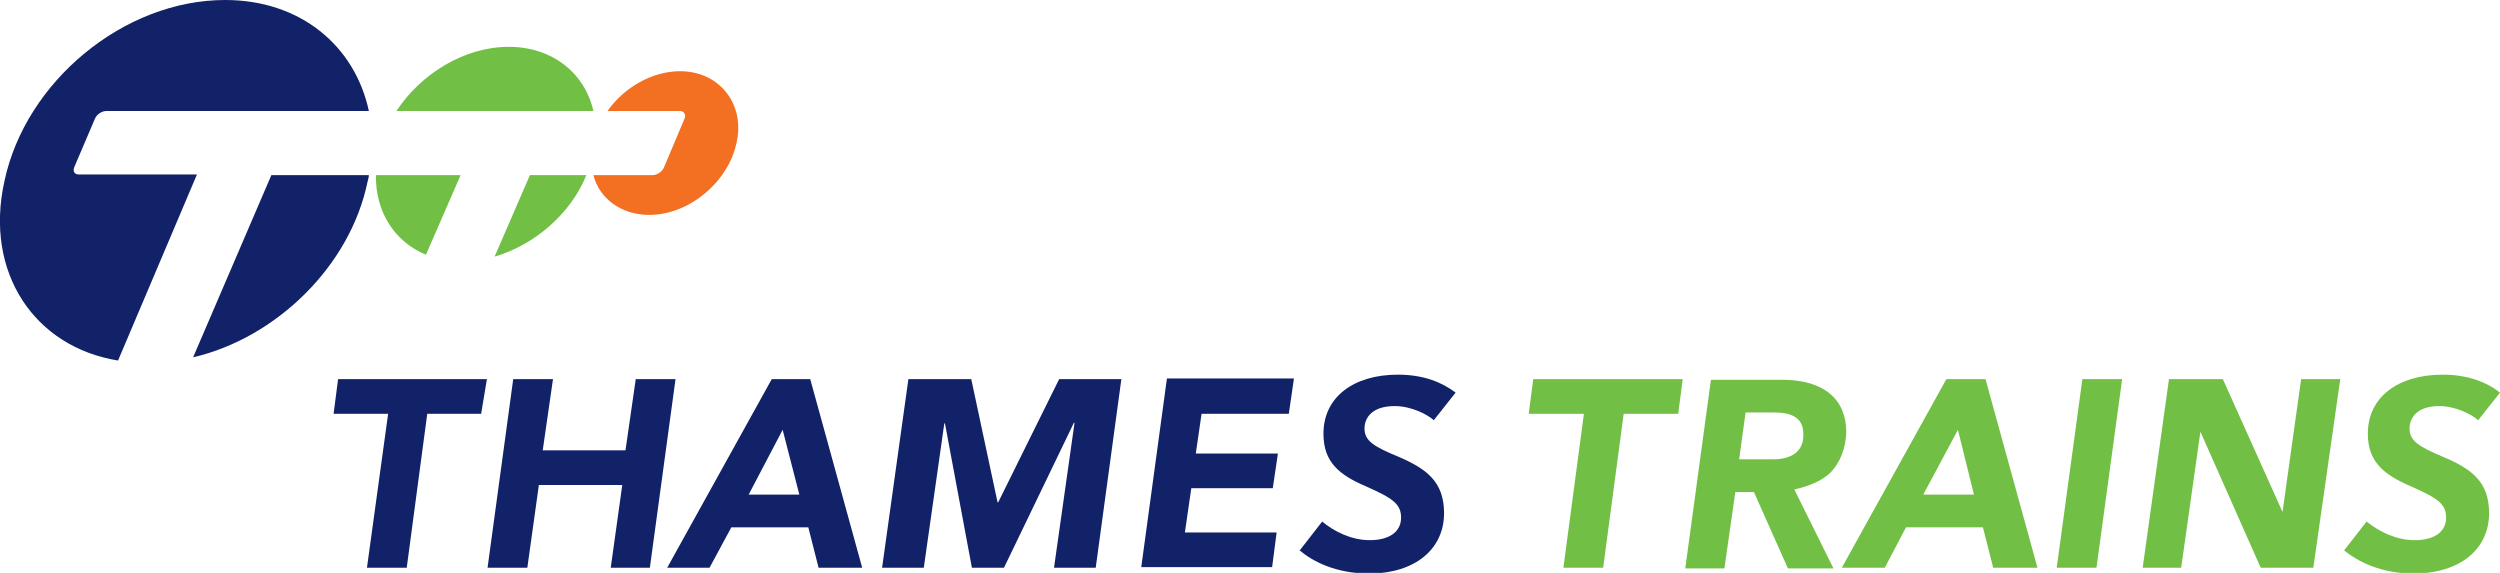 <?xml version="1.0" encoding="utf-8"?>
<!-- Generator: Adobe Illustrator 18.0.0, SVG Export Plug-In . SVG Version: 6.00 Build 0)  -->
<!DOCTYPE svg PUBLIC "-//W3C//DTD SVG 1.1//EN" "http://www.w3.org/Graphics/SVG/1.1/DTD/svg11.dtd">
<svg version="1.1" id="Layer_1" xmlns="http://www.w3.org/2000/svg" xmlns:xlink="http://www.w3.org/1999/xlink" x="0px" y="0px"
	 viewBox="0 0 389.7 89.3" enable-background="new 0 0 389.7 89.3" xml:space="preserve">
<path fill="#112269" d="M122,67l-5.3,10.1h7.9L122,67 M75,64.5h-8.4l-3.2,24h-6.2l3.3-24H52l0.7-5.4h23.2L75,64.5z M16.6,17.3
	c-0.7,0-1.5,0.5-1.8,1.2L11.6,26c-0.3,0.7,0,1.2,0.7,1.2h18.4l-12.3,29c-13-2.1-20.9-13.7-17.7-28C4,12.7,19.3,0,35.1,0
	c11.7,0,20.2,7.1,22.4,17.3H16.6z M57.3,28.3C54.6,41.5,43,52.7,30.1,55.7l12.2-28.4h15.2C57.5,27.6,57.4,27.9,57.3,28.3z
	 M101.3,88.5h-6.1l1.8-12.9H84l-1.8,12.9H76l4-29.4h6.2l-1.6,11.1h12.9l1.6-11.1h6.2L101.3,88.5z M127.6,88.5l-1.6-6.3h-12l-3.4,6.3
	h-6.6l16.3-29.4h6l8.1,29.4H127.6z M170.8,88.5h-6.5l3.2-22.6h-0.1l-10.9,22.6h-5L147.3,66h-0.1L144,88.5h-6.5l4.1-29.4h9.8
	l4.1,19.2h0.1l9.5-19.2h9.7L170.8,88.5z M200.9,64.5h-13.6l-0.9,6.2h12.8l-0.8,5.4h-12.7l-1,6.9h14.3l-0.7,5.4h-20.4l4-29.4h19.8
	L200.9,64.5z M223.5,65.5c-1-0.9-3.5-2.2-6.1-2.2c-3.5,0-4.7,1.8-4.7,3.5c0,1.9,1.4,2.8,5.3,4.4c4.4,1.9,7.1,3.9,7.1,8.8
	c0,5.5-4.4,9.4-11.7,9.4c-5.2,0-8.8-1.9-10.8-3.6l3.5-4.5c1.8,1.5,4.5,2.9,7.4,2.9c3.2,0,4.9-1.4,4.9-3.5c0-2.1-1.2-3-5.5-4.9
	c-4.2-1.8-6.6-3.8-6.6-8.2c0-5.7,4.7-9.2,11.6-9.2c4,0,6.9,1.2,9,2.8L223.5,65.5z"/>
<path fill="#71BF44" d="M276.6,64.3h-4.5l-1,7.3h5.3c2.8,0,4.7-1.2,4.7-3.7C281.2,65.4,279.7,64.3,276.6,64.3 M305.2,67l-5.4,10.1
	h7.9L305.2,67z M66.4,39.7c-4.9-2-7.9-6.7-7.8-12.4h13.2L66.4,39.7z M77.1,40l5.5-12.7h8.8C89,33.3,83.3,38.2,77.1,40z M61.8,17.3
	c3.8-5.8,10.6-10,17.5-10c6.9,0,11.9,4.2,13.2,10H61.8z M261.6,64.5h-8.5l-3.2,24h-6.2l3.2-24h-8.6l0.7-5.4h23.3L261.6,64.5z
	 M285.4,73.6c-1.4,1.4-3.5,2.2-5.7,2.7l6.1,12.3h-7.1l-5.3-11.9h-2.9l-1.7,11.9h-6.1l4-29.4h11.1c6.6,0,10,3.1,10,8.2
	C287.7,70,286.8,72.1,285.4,73.6z M310.7,88.5l-1.6-6.3h-12l-3.3,6.3h-6.7l16.3-29.4h6.1l8.1,29.4H310.7z M326.8,88.5h-6.2l4-29.4
	h6.2L326.8,88.5z M360.6,88.5h-8.2L343,67.3L340,88.5H334l4.1-29.4h8.4l9.3,20.7l2.9-20.7h6.1L360.6,88.5z M386.3,65.5
	c-1-0.9-3.5-2.2-6.1-2.2c-3.4,0-4.6,1.8-4.6,3.5c0,1.9,1.4,2.8,5.2,4.4c4.5,1.9,7.2,3.9,7.2,8.8c0,5.5-4.4,9.4-11.8,9.4
	c-5.1,0-8.7-1.9-10.8-3.6l3.5-4.5c1.9,1.5,4.5,2.9,7.5,2.9c3.2,0,4.9-1.4,4.9-3.5c0-2.1-1.2-3-5.5-4.9c-4.2-1.8-6.7-3.8-6.7-8.2
	c0-5.7,4.7-9.2,11.7-9.2c3.9,0,6.9,1.2,8.9,2.8L386.3,65.5z"/>
<path fill="#F36F21" d="M101.2,33.5c-4.4,0-7.8-2.6-8.7-6.2h9.2c0.7,0,1.5-0.5,1.8-1.2l3.2-7.6c0.3-0.6-0.1-1.2-0.7-1.2H94.7
	c2.6-3.7,7-6.2,11.3-6.2c6.2,0,10.2,5.2,8.8,11.2C113.5,28.4,107.4,33.5,101.2,33.5"/>
</svg>
